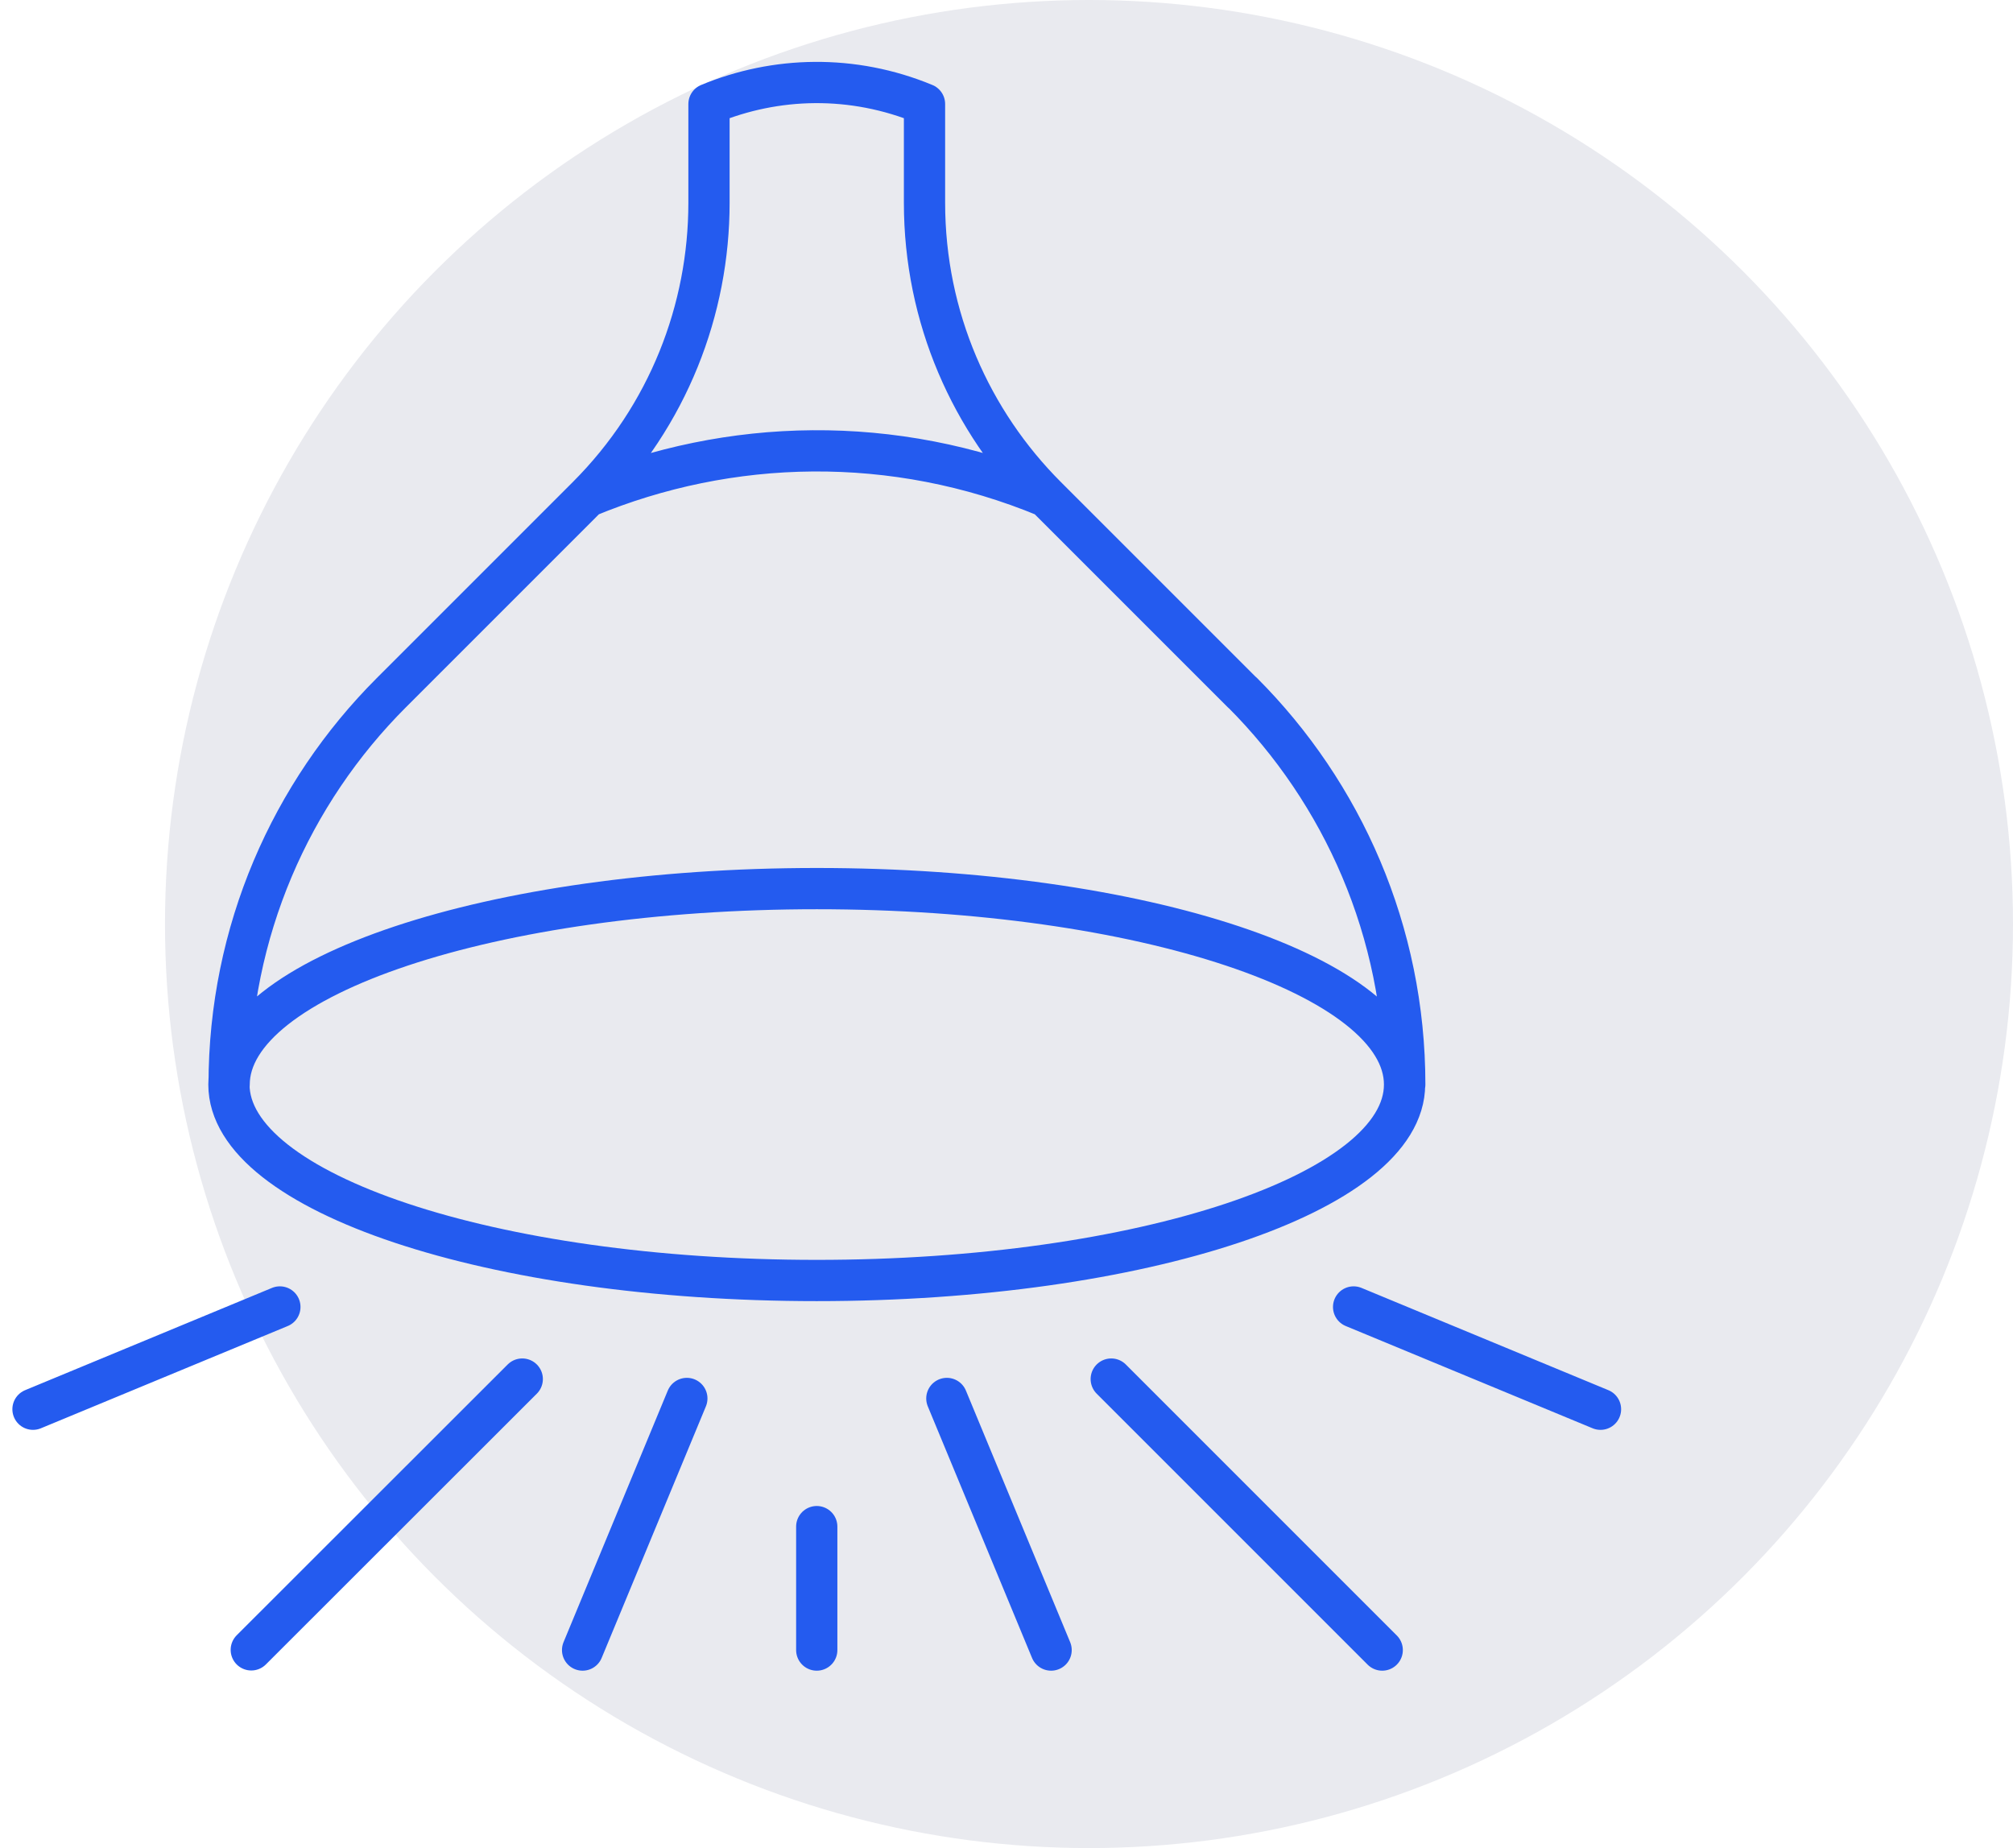 <?xml version="1.0" encoding="UTF-8"?>
<svg xmlns="http://www.w3.org/2000/svg" width="122" height="112" viewBox="0 0 122 112" fill="none"><circle cx="66" cy="56" r="56" fill="#E9EAEF"/><path d="M63.417 30.103L75.293 41.978H75.304C81.373 48.058 85.137 56.454 85.137 65.728C85.137 59.161 69.189 53.853 49.512 53.853C29.835 53.853 13.887 59.173 13.887 65.728C13.887 56.454 17.639 48.058 23.719 41.978L35.594 30.103M63.417 30.103C54.143 26.255 44.192 26.54 35.594 30.103M63.417 30.103C58.858 25.543 56.031 19.249 56.031 12.29V6.305C51.673 4.5 47.006 4.631 42.969 6.305V12.29C42.969 18.738 40.511 25.187 35.594 30.103M49.5 100V92.519M83.771 100L67.348 83.577M31.652 83.577L15.229 99.988M63.703 100L57.385 84.752M2 85.405L16.962 79.207M97 85.405L82.037 79.207M35.309 100L41.627 84.752M85.125 65.728C85.125 72.287 69.175 77.603 49.5 77.603C29.825 77.603 13.875 72.287 13.875 65.728C13.875 59.17 29.825 53.853 49.5 53.853C69.175 53.853 85.125 59.17 85.125 65.728Z" stroke="#245BEF" stroke-width="2.5" stroke-linecap="round" stroke-linejoin="round"/></svg>